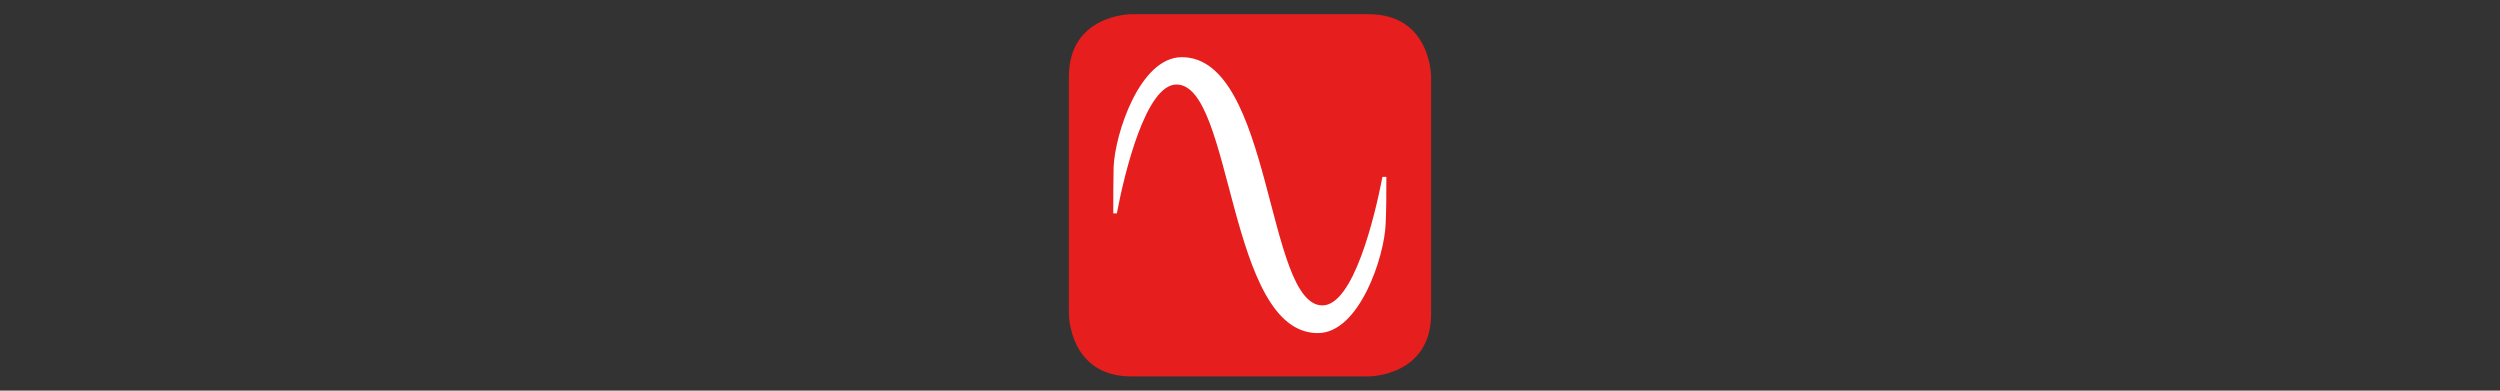 <?xml version="1.0" encoding="utf-8"?>
<!-- Generator: Adobe Illustrator 22.0.1, SVG Export Plug-In . SVG Version: 6.00 Build 0)  -->
<svg version="1.1" id="Ebene_1" xmlns="http://www.w3.org/2000/svg" xmlns:xlink="http://www.w3.org/1999/xlink" x="0px" y="0px"
	 viewBox="0 0 704 110" style="enable-background:new 0 0 704 110;" xml:space="preserve">
<rect x="0" y="0" width="704" height="110" fill="#333333" stroke="none"/>
<style type="text/css">
	.st0{clip-path:url(#SVGID_2_);fill:#E61E1E;}
	.st1{clip-path:url(#SVGID_2_);fill:#FFFFFF;}
</style>
<g>
	<defs>
		<rect id="SVGID_1_" width="704" height="110"/>
	</defs>
	<clipPath id="SVGID_2_">
		<use xlink:href="#SVGID_1_"  style="overflow:visible;"/>
	</clipPath>
	<path class="st0" d="M318.6,4c0,0-17.6,0-17.6,17.6v66.8c0,0,0,17.6,17.6,17.6h66.8c0,0,17.6,0,17.6-17.6V21.6
		c0,0,0-17.6-17.6-17.6H318.6z"/>
	<path class="st1" d="M390.4,49.8c0,4.5,0,9.1-0.2,13.2c-0.3,9.2-7.4,30.8-19.1,30.8c-25.5,0-23.8-70-39.8-70
		c-8.6,0-14.6,24.7-16.8,36.3h-1c0-4.7,0-9.1,0.1-13.1c0.4-9.4,7.4-30.9,19.2-30.9c25.5,0,23.7,69.9,39.6,69.9
		c8.7,0,14.7-24.8,16.9-36.2H390.4z"/>
</g>
</svg>
